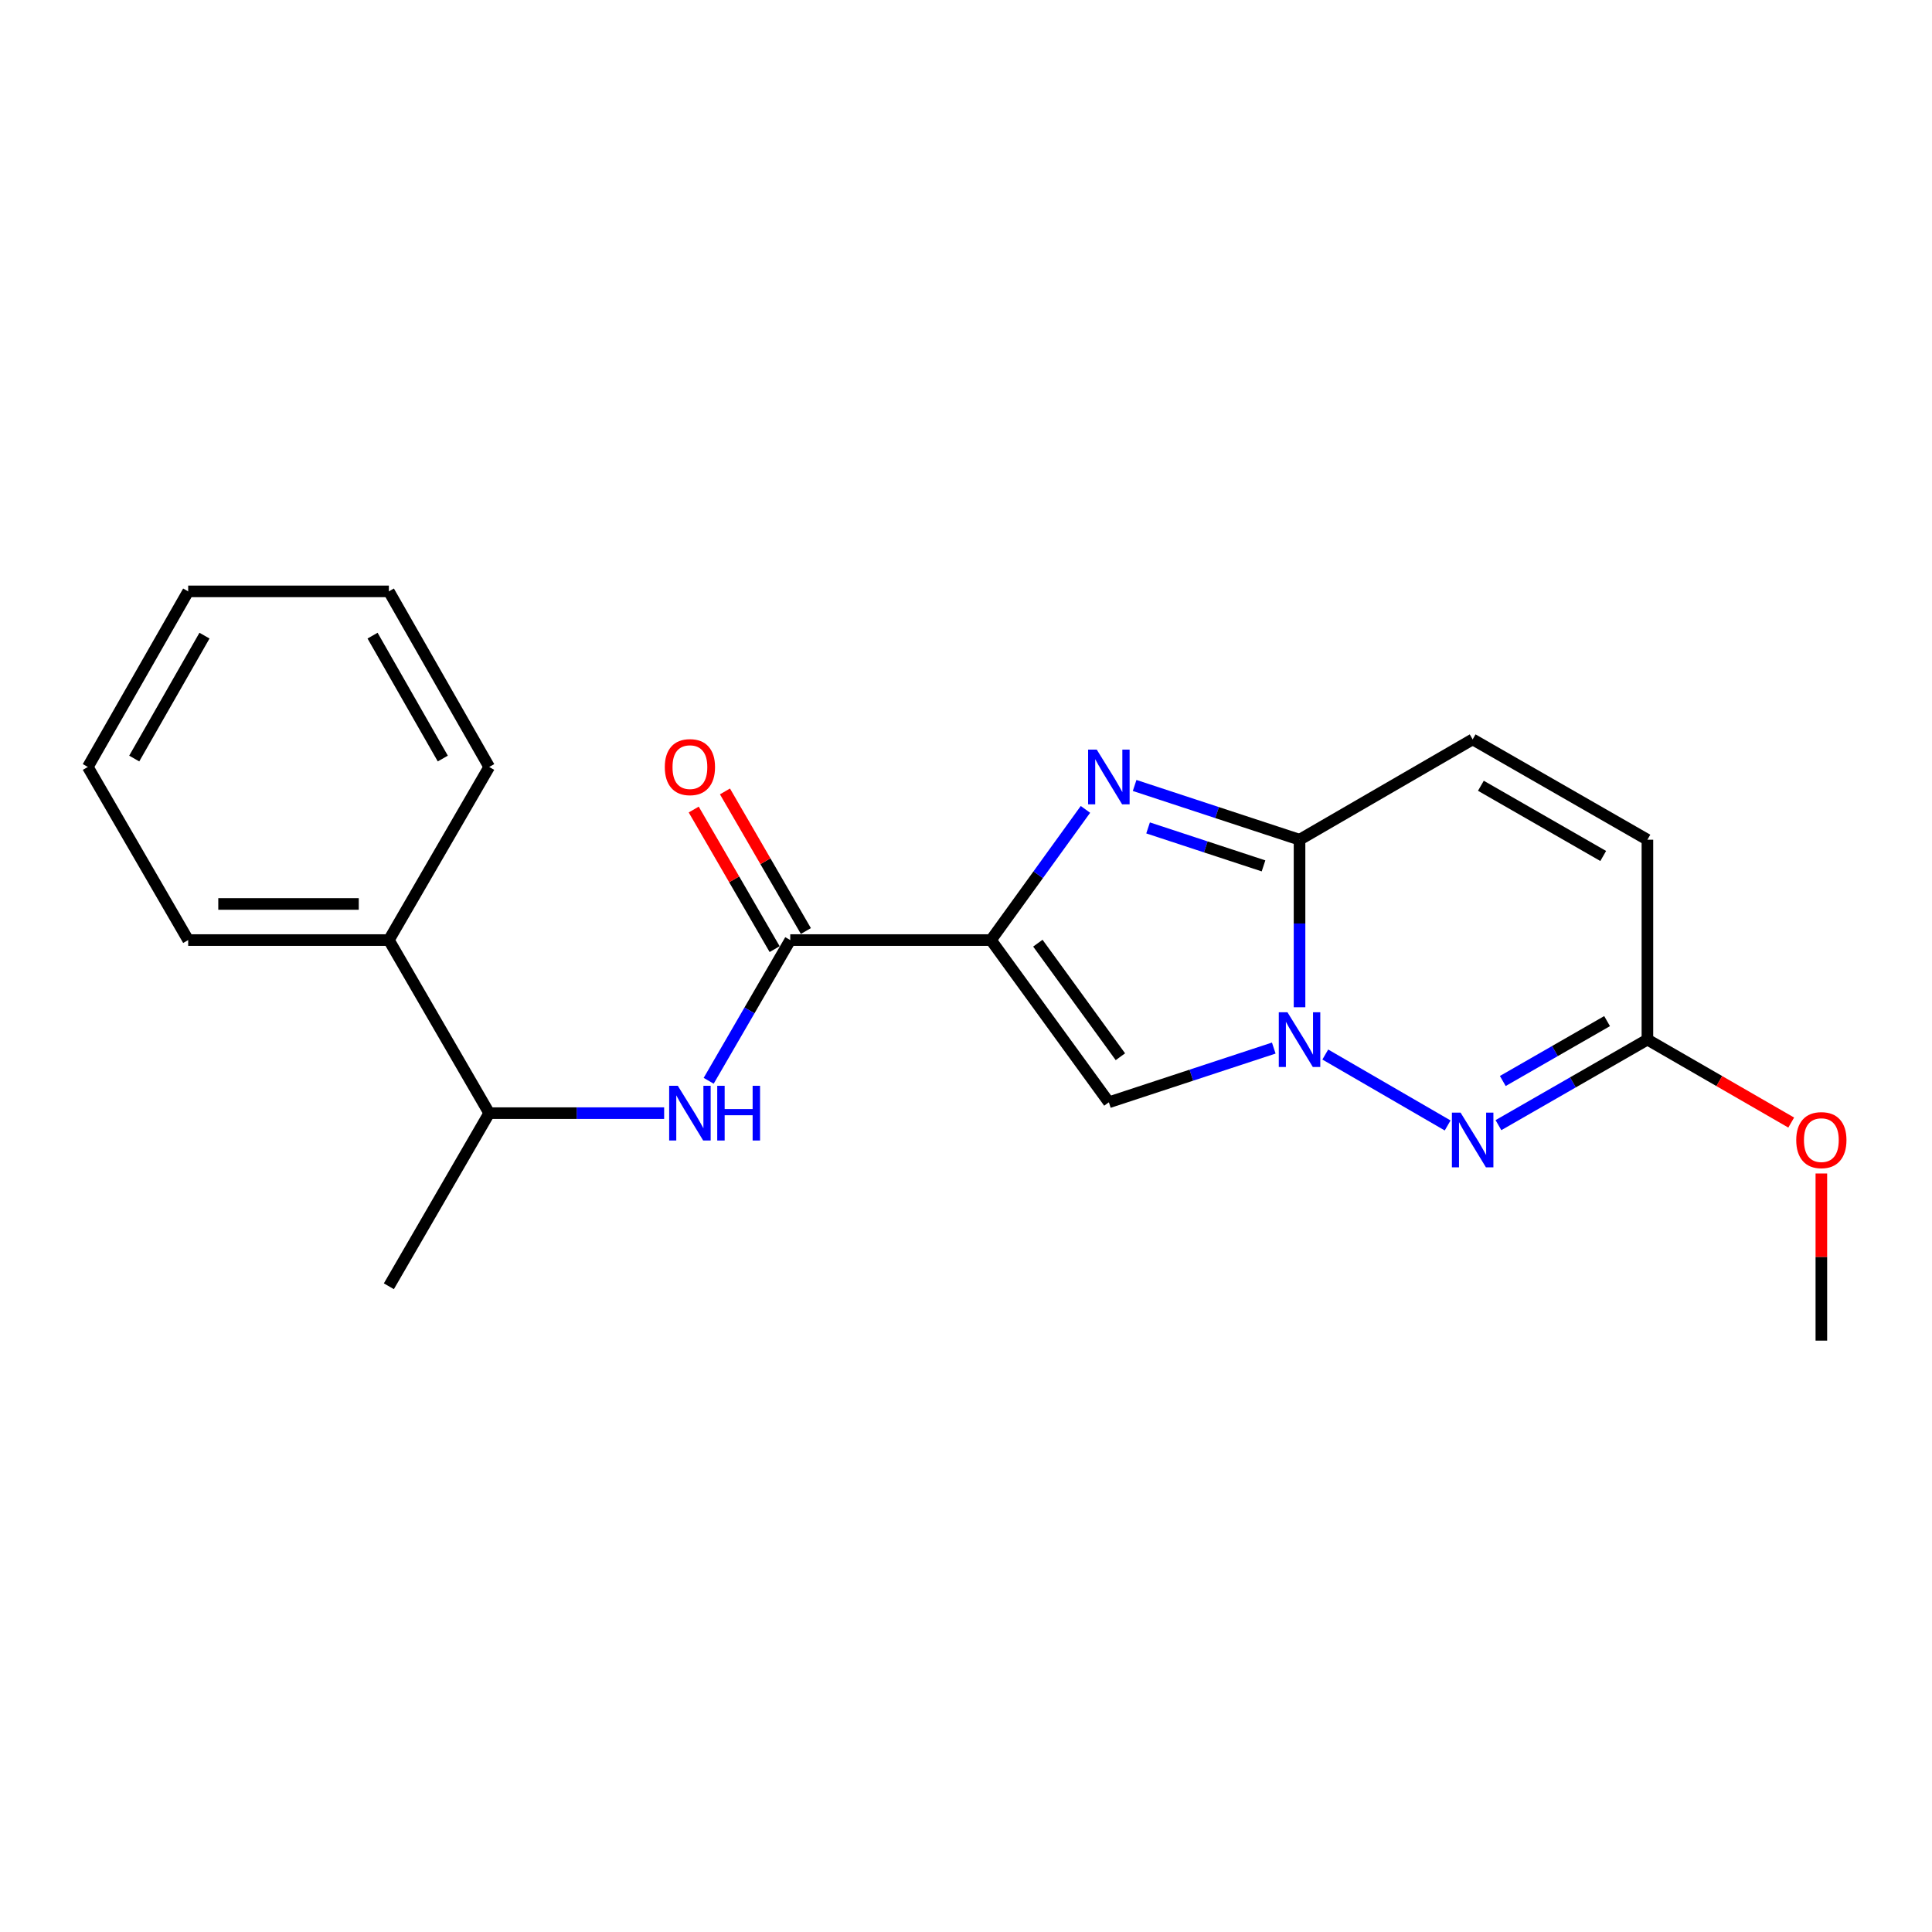 <?xml version='1.0' encoding='iso-8859-1'?>
<svg version='1.1' baseProfile='full'
              xmlns='http://www.w3.org/2000/svg'
                      xmlns:rdkit='http://www.rdkit.org/xml'
                      xmlns:xlink='http://www.w3.org/1999/xlink'
                  xml:space='preserve'
width='1000px' height='1000px' viewBox='0 0 1000 1000'>
<!-- END OF HEADER -->
<rect style='opacity:1.0;fill:#FFFFFF;stroke:none' width='1000' height='1000' x='0' y='0'> </rect>
<path class='bond-1' d='M 512.921,486.582 L 537.373,452.758' style='fill:none;fill-rule:evenodd;stroke:#000000;stroke-width:6px;stroke-linecap:butt;stroke-linejoin:miter;stroke-opacity:1' />
<path class='bond-1' d='M 537.373,452.758 L 561.826,418.934' style='fill:none;fill-rule:evenodd;stroke:#0000FF;stroke-width:6px;stroke-linecap:butt;stroke-linejoin:miter;stroke-opacity:1' />
<path class='bond-3' d='M 512.921,486.582 L 573.945,570.548' style='fill:none;fill-rule:evenodd;stroke:#000000;stroke-width:6px;stroke-linecap:butt;stroke-linejoin:miter;stroke-opacity:1' />
<path class='bond-3' d='M 537.196,488.187 L 579.913,546.963' style='fill:none;fill-rule:evenodd;stroke:#000000;stroke-width:6px;stroke-linecap:butt;stroke-linejoin:miter;stroke-opacity:1' />
<path class='bond-5' d='M 512.921,486.582 L 409.036,486.582' style='fill:none;fill-rule:evenodd;stroke:#000000;stroke-width:6px;stroke-linecap:butt;stroke-linejoin:miter;stroke-opacity:1' />
<path class='bond-0' d='M 659.3,542.479 L 616.622,556.514' style='fill:none;fill-rule:evenodd;stroke:#0000FF;stroke-width:6px;stroke-linecap:butt;stroke-linejoin:miter;stroke-opacity:1' />
<path class='bond-0' d='M 616.622,556.514 L 573.945,570.548' style='fill:none;fill-rule:evenodd;stroke:#000000;stroke-width:6px;stroke-linecap:butt;stroke-linejoin:miter;stroke-opacity:1' />
<path class='bond-4' d='M 685.966,545.821 L 749.298,582.537' style='fill:none;fill-rule:evenodd;stroke:#0000FF;stroke-width:6px;stroke-linecap:butt;stroke-linejoin:miter;stroke-opacity:1' />
<path class='bond-21' d='M 672.637,521.347 L 672.637,477.991' style='fill:none;fill-rule:evenodd;stroke:#0000FF;stroke-width:6px;stroke-linecap:butt;stroke-linejoin:miter;stroke-opacity:1' />
<path class='bond-21' d='M 672.637,477.991 L 672.637,434.635' style='fill:none;fill-rule:evenodd;stroke:#000000;stroke-width:6px;stroke-linecap:butt;stroke-linejoin:miter;stroke-opacity:1' />
<path class='bond-2' d='M 587.282,406.557 L 629.96,420.596' style='fill:none;fill-rule:evenodd;stroke:#0000FF;stroke-width:6px;stroke-linecap:butt;stroke-linejoin:miter;stroke-opacity:1' />
<path class='bond-2' d='M 629.96,420.596 L 672.637,434.635' style='fill:none;fill-rule:evenodd;stroke:#000000;stroke-width:6px;stroke-linecap:butt;stroke-linejoin:miter;stroke-opacity:1' />
<path class='bond-2' d='M 594.244,428.526 L 624.118,438.353' style='fill:none;fill-rule:evenodd;stroke:#0000FF;stroke-width:6px;stroke-linecap:butt;stroke-linejoin:miter;stroke-opacity:1' />
<path class='bond-2' d='M 624.118,438.353 L 653.993,448.18' style='fill:none;fill-rule:evenodd;stroke:#000000;stroke-width:6px;stroke-linecap:butt;stroke-linejoin:miter;stroke-opacity:1' />
<path class='bond-8' d='M 672.637,434.635 L 762.242,382.708' style='fill:none;fill-rule:evenodd;stroke:#000000;stroke-width:6px;stroke-linecap:butt;stroke-linejoin:miter;stroke-opacity:1' />
<path class='bond-7' d='M 775.59,582.376 L 814.144,560.235' style='fill:none;fill-rule:evenodd;stroke:#0000FF;stroke-width:6px;stroke-linecap:butt;stroke-linejoin:miter;stroke-opacity:1' />
<path class='bond-7' d='M 814.144,560.235 L 852.699,538.094' style='fill:none;fill-rule:evenodd;stroke:#000000;stroke-width:6px;stroke-linecap:butt;stroke-linejoin:miter;stroke-opacity:1' />
<path class='bond-7' d='M 777.847,559.523 L 804.835,544.024' style='fill:none;fill-rule:evenodd;stroke:#0000FF;stroke-width:6px;stroke-linecap:butt;stroke-linejoin:miter;stroke-opacity:1' />
<path class='bond-7' d='M 804.835,544.024 L 831.823,528.525' style='fill:none;fill-rule:evenodd;stroke:#000000;stroke-width:6px;stroke-linecap:butt;stroke-linejoin:miter;stroke-opacity:1' />
<path class='bond-6' d='M 409.036,486.582 L 387.922,523' style='fill:none;fill-rule:evenodd;stroke:#000000;stroke-width:6px;stroke-linecap:butt;stroke-linejoin:miter;stroke-opacity:1' />
<path class='bond-6' d='M 387.922,523 L 366.809,559.417' style='fill:none;fill-rule:evenodd;stroke:#0000FF;stroke-width:6px;stroke-linecap:butt;stroke-linejoin:miter;stroke-opacity:1' />
<path class='bond-11' d='M 417.122,481.895 L 396.182,445.767' style='fill:none;fill-rule:evenodd;stroke:#000000;stroke-width:6px;stroke-linecap:butt;stroke-linejoin:miter;stroke-opacity:1' />
<path class='bond-11' d='M 396.182,445.767 L 375.241,409.639' style='fill:none;fill-rule:evenodd;stroke:#FF0000;stroke-width:6px;stroke-linecap:butt;stroke-linejoin:miter;stroke-opacity:1' />
<path class='bond-11' d='M 400.949,491.269 L 380.009,455.141' style='fill:none;fill-rule:evenodd;stroke:#000000;stroke-width:6px;stroke-linecap:butt;stroke-linejoin:miter;stroke-opacity:1' />
<path class='bond-11' d='M 380.009,455.141 L 359.068,419.014' style='fill:none;fill-rule:evenodd;stroke:#FF0000;stroke-width:6px;stroke-linecap:butt;stroke-linejoin:miter;stroke-opacity:1' />
<path class='bond-10' d='M 343.761,576.166 L 298.488,576.166' style='fill:none;fill-rule:evenodd;stroke:#0000FF;stroke-width:6px;stroke-linecap:butt;stroke-linejoin:miter;stroke-opacity:1' />
<path class='bond-10' d='M 298.488,576.166 L 253.214,576.166' style='fill:none;fill-rule:evenodd;stroke:#000000;stroke-width:6px;stroke-linecap:butt;stroke-linejoin:miter;stroke-opacity:1' />
<path class='bond-13' d='M 852.699,538.094 L 889.915,559.567' style='fill:none;fill-rule:evenodd;stroke:#000000;stroke-width:6px;stroke-linecap:butt;stroke-linejoin:miter;stroke-opacity:1' />
<path class='bond-13' d='M 889.915,559.567 L 927.131,581.041' style='fill:none;fill-rule:evenodd;stroke:#FF0000;stroke-width:6px;stroke-linecap:butt;stroke-linejoin:miter;stroke-opacity:1' />
<path class='bond-22' d='M 852.699,538.094 L 852.699,434.635' style='fill:none;fill-rule:evenodd;stroke:#000000;stroke-width:6px;stroke-linecap:butt;stroke-linejoin:miter;stroke-opacity:1' />
<path class='bond-9' d='M 762.242,382.708 L 852.699,434.635' style='fill:none;fill-rule:evenodd;stroke:#000000;stroke-width:6px;stroke-linecap:butt;stroke-linejoin:miter;stroke-opacity:1' />
<path class='bond-9' d='M 766.504,406.709 L 829.823,443.058' style='fill:none;fill-rule:evenodd;stroke:#000000;stroke-width:6px;stroke-linecap:butt;stroke-linejoin:miter;stroke-opacity:1' />
<path class='bond-12' d='M 253.214,576.166 L 201.277,486.582' style='fill:none;fill-rule:evenodd;stroke:#000000;stroke-width:6px;stroke-linecap:butt;stroke-linejoin:miter;stroke-opacity:1' />
<path class='bond-14' d='M 253.214,576.166 L 201.277,665.771' style='fill:none;fill-rule:evenodd;stroke:#000000;stroke-width:6px;stroke-linecap:butt;stroke-linejoin:miter;stroke-opacity:1' />
<path class='bond-15' d='M 201.277,486.582 L 97.402,486.582' style='fill:none;fill-rule:evenodd;stroke:#000000;stroke-width:6px;stroke-linecap:butt;stroke-linejoin:miter;stroke-opacity:1' />
<path class='bond-15' d='M 185.695,467.888 L 112.983,467.888' style='fill:none;fill-rule:evenodd;stroke:#000000;stroke-width:6px;stroke-linecap:butt;stroke-linejoin:miter;stroke-opacity:1' />
<path class='bond-16' d='M 201.277,486.582 L 253.214,396.977' style='fill:none;fill-rule:evenodd;stroke:#000000;stroke-width:6px;stroke-linecap:butt;stroke-linejoin:miter;stroke-opacity:1' />
<path class='bond-17' d='M 942.729,607.398 L 942.729,650.651' style='fill:none;fill-rule:evenodd;stroke:#FF0000;stroke-width:6px;stroke-linecap:butt;stroke-linejoin:miter;stroke-opacity:1' />
<path class='bond-17' d='M 942.729,650.651 L 942.729,693.905' style='fill:none;fill-rule:evenodd;stroke:#000000;stroke-width:6px;stroke-linecap:butt;stroke-linejoin:miter;stroke-opacity:1' />
<path class='bond-19' d='M 97.402,486.582 L 45.455,396.977' style='fill:none;fill-rule:evenodd;stroke:#000000;stroke-width:6px;stroke-linecap:butt;stroke-linejoin:miter;stroke-opacity:1' />
<path class='bond-18' d='M 253.214,396.977 L 201.277,306.095' style='fill:none;fill-rule:evenodd;stroke:#000000;stroke-width:6px;stroke-linecap:butt;stroke-linejoin:miter;stroke-opacity:1' />
<path class='bond-18' d='M 229.193,392.62 L 192.837,329.002' style='fill:none;fill-rule:evenodd;stroke:#000000;stroke-width:6px;stroke-linecap:butt;stroke-linejoin:miter;stroke-opacity:1' />
<path class='bond-20' d='M 201.277,306.095 L 97.402,306.095' style='fill:none;fill-rule:evenodd;stroke:#000000;stroke-width:6px;stroke-linecap:butt;stroke-linejoin:miter;stroke-opacity:1' />
<path class='bond-23' d='M 45.455,396.977 L 97.402,306.095' style='fill:none;fill-rule:evenodd;stroke:#000000;stroke-width:6px;stroke-linecap:butt;stroke-linejoin:miter;stroke-opacity:1' />
<path class='bond-23' d='M 69.476,392.621 L 105.839,329.004' style='fill:none;fill-rule:evenodd;stroke:#000000;stroke-width:6px;stroke-linecap:butt;stroke-linejoin:miter;stroke-opacity:1' />
<path  class='atom-1' d='M 666.377 523.934
L 675.657 538.934
Q 676.577 540.414, 678.057 543.094
Q 679.537 545.774, 679.617 545.934
L 679.617 523.934
L 683.377 523.934
L 683.377 552.254
L 679.497 552.254
L 669.537 535.854
Q 668.377 533.934, 667.137 531.734
Q 665.937 529.534, 665.577 528.854
L 665.577 552.254
L 661.897 552.254
L 661.897 523.934
L 666.377 523.934
' fill='#0000FF'/>
<path  class='atom-2' d='M 567.685 388.01
L 576.965 403.01
Q 577.885 404.49, 579.365 407.17
Q 580.845 409.85, 580.925 410.01
L 580.925 388.01
L 584.685 388.01
L 584.685 416.33
L 580.805 416.33
L 570.845 399.93
Q 569.685 398.01, 568.445 395.81
Q 567.245 393.61, 566.885 392.93
L 566.885 416.33
L 563.205 416.33
L 563.205 388.01
L 567.685 388.01
' fill='#0000FF'/>
<path  class='atom-5' d='M 755.982 575.881
L 765.262 590.881
Q 766.182 592.361, 767.662 595.041
Q 769.142 597.721, 769.222 597.881
L 769.222 575.881
L 772.982 575.881
L 772.982 604.201
L 769.102 604.201
L 759.142 587.801
Q 757.982 585.881, 756.742 583.681
Q 755.542 581.481, 755.182 580.801
L 755.182 604.201
L 751.502 604.201
L 751.502 575.881
L 755.982 575.881
' fill='#0000FF'/>
<path  class='atom-7' d='M 350.839 562.006
L 360.119 577.006
Q 361.039 578.486, 362.519 581.166
Q 363.999 583.846, 364.079 584.006
L 364.079 562.006
L 367.839 562.006
L 367.839 590.326
L 363.959 590.326
L 353.999 573.926
Q 352.839 572.006, 351.599 569.806
Q 350.399 567.606, 350.039 566.926
L 350.039 590.326
L 346.359 590.326
L 346.359 562.006
L 350.839 562.006
' fill='#0000FF'/>
<path  class='atom-7' d='M 371.239 562.006
L 375.079 562.006
L 375.079 574.046
L 389.559 574.046
L 389.559 562.006
L 393.399 562.006
L 393.399 590.326
L 389.559 590.326
L 389.559 577.246
L 375.079 577.246
L 375.079 590.326
L 371.239 590.326
L 371.239 562.006
' fill='#0000FF'/>
<path  class='atom-12' d='M 344.099 397.057
Q 344.099 390.257, 347.459 386.457
Q 350.819 382.657, 357.099 382.657
Q 363.379 382.657, 366.739 386.457
Q 370.099 390.257, 370.099 397.057
Q 370.099 403.937, 366.699 407.857
Q 363.299 411.737, 357.099 411.737
Q 350.859 411.737, 347.459 407.857
Q 344.099 403.977, 344.099 397.057
M 357.099 408.537
Q 361.419 408.537, 363.739 405.657
Q 366.099 402.737, 366.099 397.057
Q 366.099 391.497, 363.739 388.697
Q 361.419 385.857, 357.099 385.857
Q 352.779 385.857, 350.419 388.657
Q 348.099 391.457, 348.099 397.057
Q 348.099 402.777, 350.419 405.657
Q 352.779 408.537, 357.099 408.537
' fill='#FF0000'/>
<path  class='atom-14' d='M 929.729 590.121
Q 929.729 583.321, 933.089 579.521
Q 936.449 575.721, 942.729 575.721
Q 949.009 575.721, 952.369 579.521
Q 955.729 583.321, 955.729 590.121
Q 955.729 597.001, 952.329 600.921
Q 948.929 604.801, 942.729 604.801
Q 936.489 604.801, 933.089 600.921
Q 929.729 597.041, 929.729 590.121
M 942.729 601.601
Q 947.049 601.601, 949.369 598.721
Q 951.729 595.801, 951.729 590.121
Q 951.729 584.561, 949.369 581.761
Q 947.049 578.921, 942.729 578.921
Q 938.409 578.921, 936.049 581.721
Q 933.729 584.521, 933.729 590.121
Q 933.729 595.841, 936.049 598.721
Q 938.409 601.601, 942.729 601.601
' fill='#FF0000'/>
</svg>
